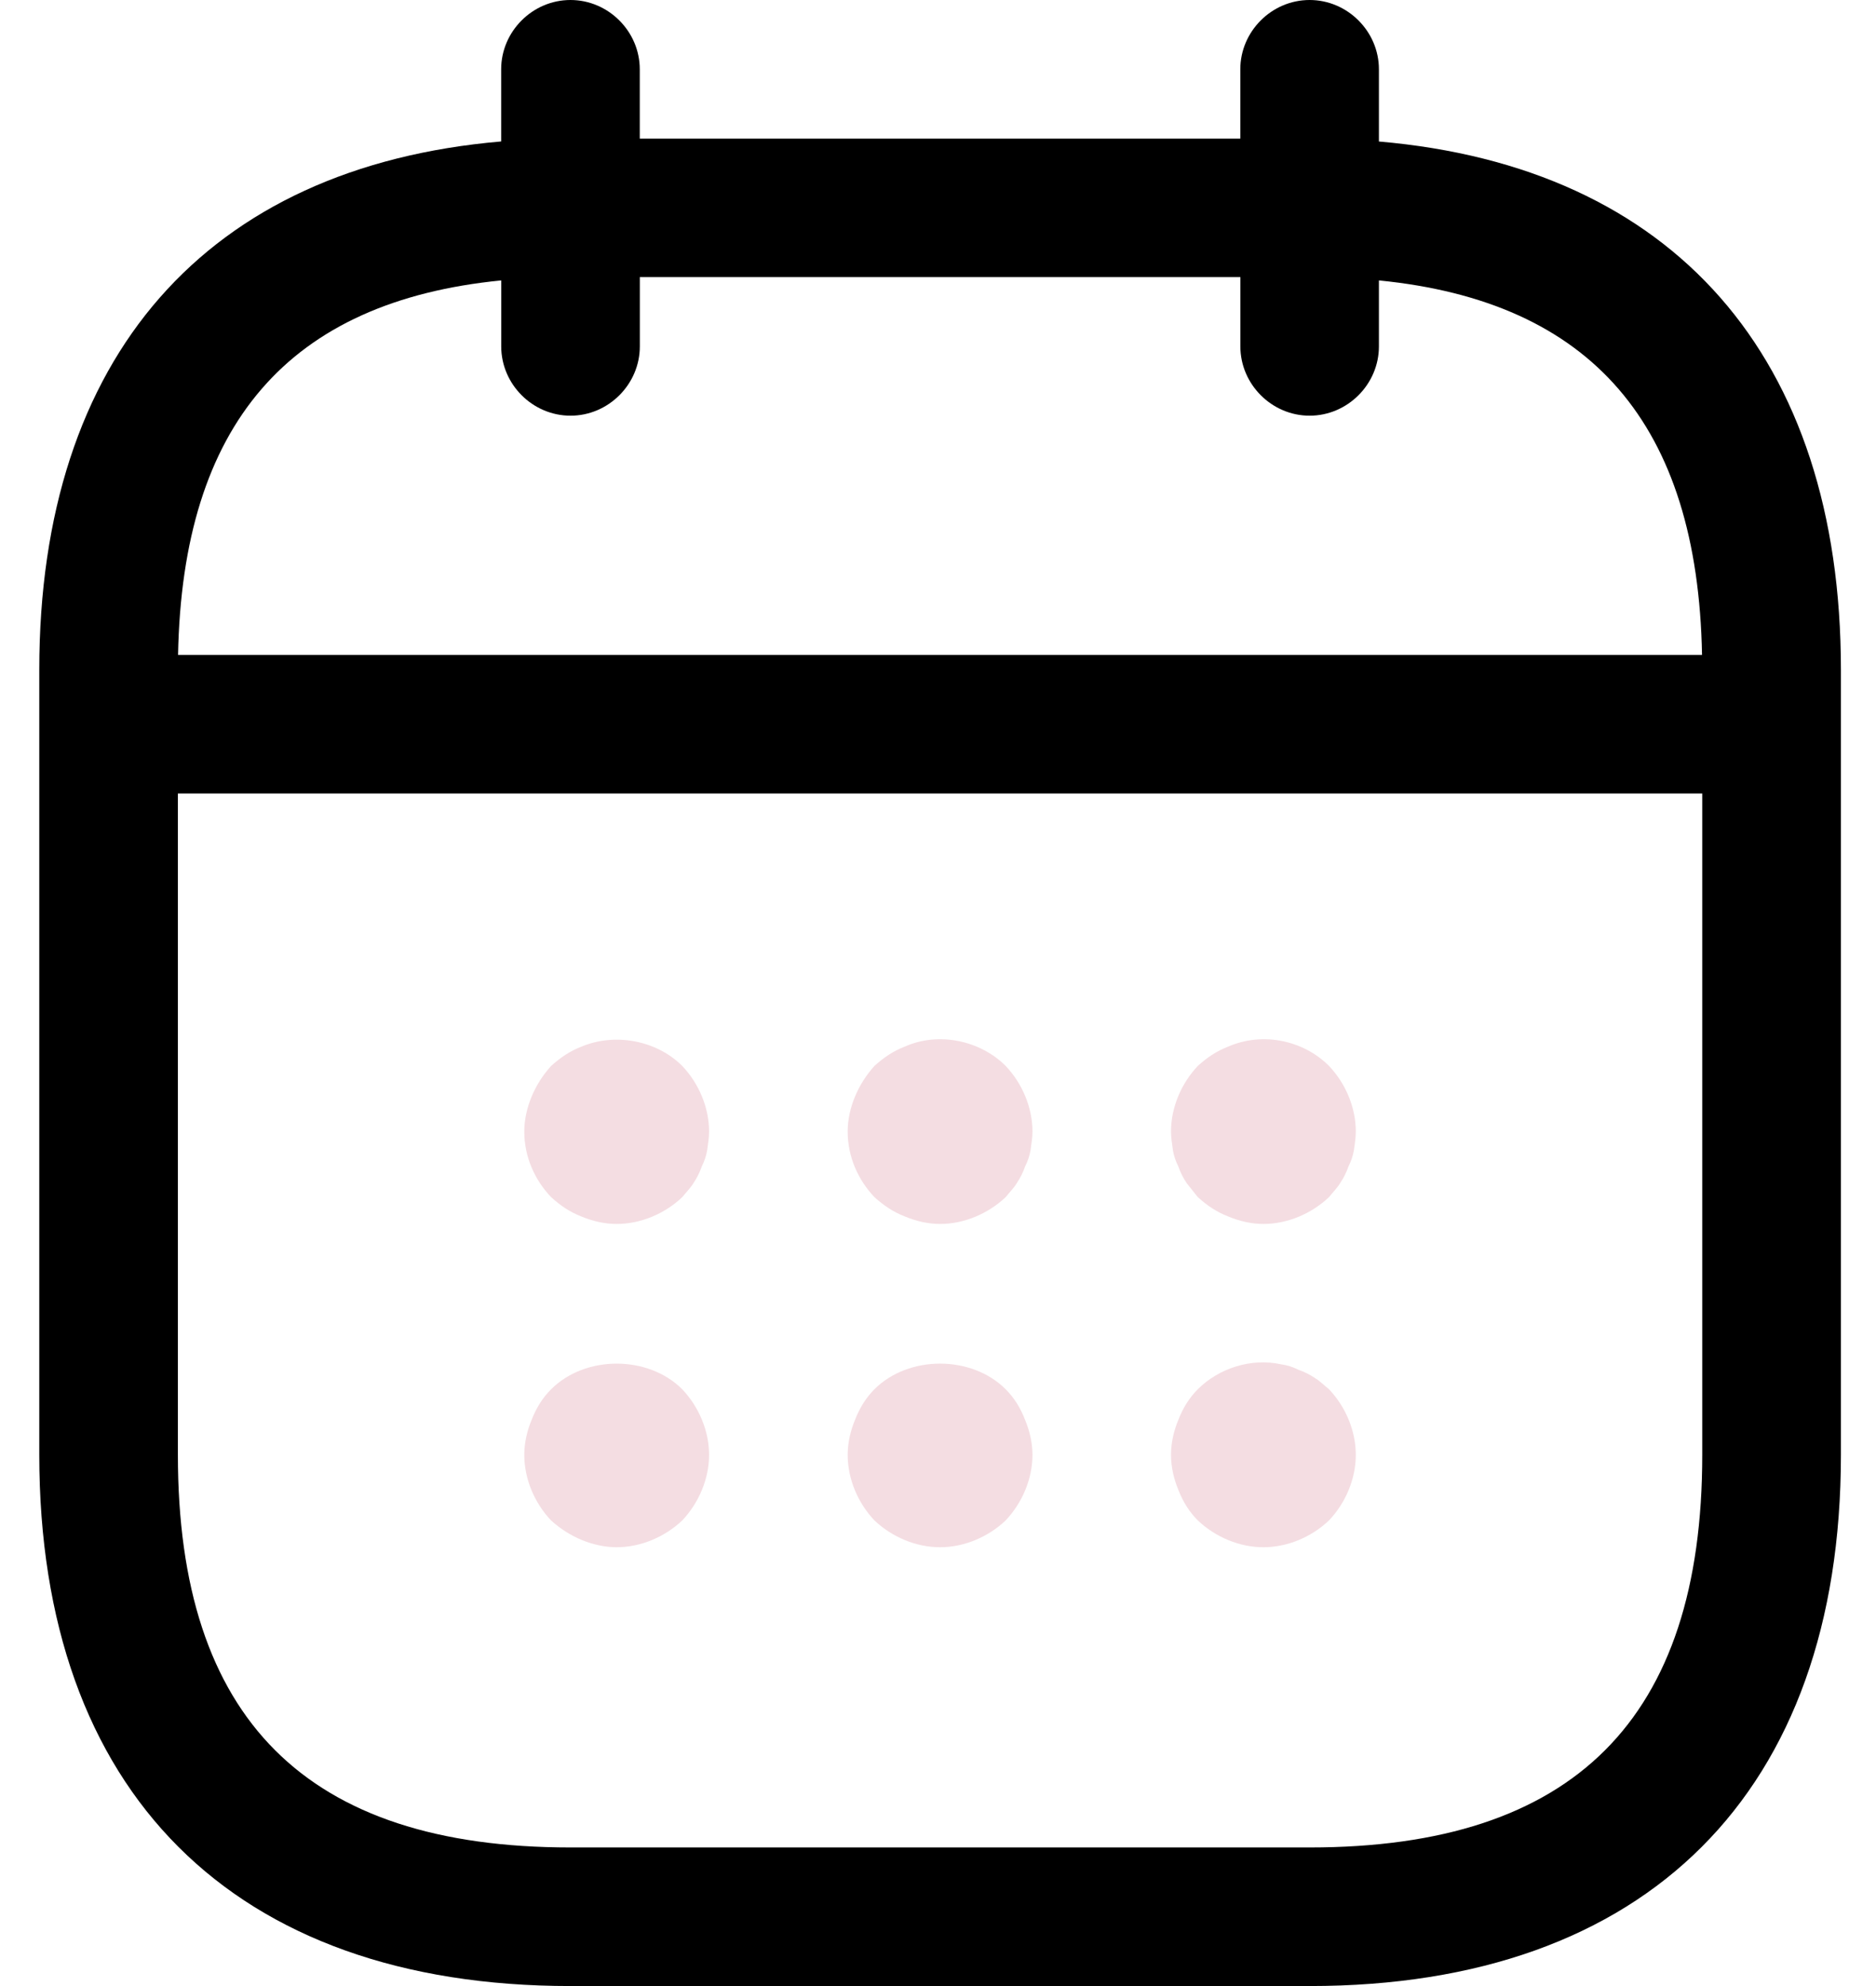<svg width="34" height="36" viewBox="0 0 34 36" fill="none" xmlns="http://www.w3.org/2000/svg">
<path d="M11.177 22.186C10.959 22.186 10.741 22.136 10.54 22.052C10.323 21.968 10.155 21.851 9.988 21.7C9.686 21.383 9.502 20.963 9.502 20.511C9.502 20.294 9.552 20.076 9.636 19.875C9.72 19.674 9.837 19.489 9.988 19.322C10.155 19.172 10.323 19.055 10.54 18.971C11.143 18.719 11.896 18.854 12.365 19.322C12.666 19.64 12.851 20.076 12.851 20.511C12.851 20.612 12.834 20.729 12.817 20.846C12.801 20.947 12.767 21.047 12.717 21.148C12.683 21.248 12.633 21.349 12.566 21.449C12.516 21.533 12.432 21.616 12.365 21.7C12.047 22.002 11.611 22.186 11.176 22.186H11.177Z" fill="#F4DDE2"/>
<path d="M17.038 22.186C16.82 22.186 16.602 22.135 16.401 22.051C16.183 21.967 16.016 21.85 15.848 21.7C15.547 21.382 15.363 20.963 15.363 20.511C15.363 20.293 15.413 20.075 15.497 19.874C15.581 19.673 15.698 19.489 15.848 19.321C16.016 19.171 16.183 19.054 16.401 18.97C17.004 18.702 17.757 18.853 18.226 19.321C18.527 19.639 18.712 20.075 18.712 20.511C18.712 20.611 18.695 20.728 18.678 20.846C18.661 20.946 18.628 21.047 18.577 21.147C18.544 21.247 18.493 21.348 18.427 21.448C18.377 21.532 18.293 21.616 18.226 21.7C17.908 22.001 17.472 22.186 17.037 22.186H17.038Z" fill="#F4DDE2"/>
<path d="M22.898 22.186C22.681 22.186 22.462 22.135 22.262 22.051C22.044 21.967 21.876 21.85 21.709 21.7C21.642 21.616 21.575 21.532 21.508 21.448C21.441 21.348 21.391 21.247 21.357 21.147C21.307 21.047 21.273 20.946 21.257 20.846C21.24 20.729 21.223 20.611 21.223 20.511C21.223 20.075 21.408 19.64 21.709 19.321C21.876 19.171 22.044 19.054 22.262 18.97C22.881 18.702 23.618 18.853 24.086 19.321C24.388 19.639 24.572 20.075 24.572 20.511C24.572 20.611 24.556 20.728 24.538 20.846C24.522 20.946 24.488 21.047 24.438 21.147C24.404 21.247 24.354 21.348 24.287 21.448C24.237 21.532 24.153 21.616 24.086 21.7C23.768 22.001 23.333 22.186 22.897 22.186H22.898Z" fill="#F4DDE2"/>
<path d="M11.177 28.046C10.959 28.046 10.741 27.996 10.54 27.913C10.339 27.829 10.155 27.712 9.988 27.561C9.686 27.243 9.502 26.807 9.502 26.372C9.502 26.154 9.552 25.936 9.636 25.735C9.72 25.518 9.837 25.333 9.988 25.183C10.607 24.563 11.746 24.563 12.365 25.183C12.666 25.501 12.851 25.936 12.851 26.371C12.851 26.806 12.666 27.241 12.365 27.56C12.047 27.861 11.611 28.046 11.176 28.046H11.177Z" fill="#F4DDE2"/>
<path d="M17.038 28.046C16.602 28.046 16.167 27.862 15.848 27.56C15.547 27.242 15.363 26.807 15.363 26.371C15.363 26.154 15.413 25.936 15.497 25.735C15.581 25.517 15.698 25.333 15.848 25.182C16.468 24.563 17.607 24.563 18.226 25.182C18.377 25.333 18.493 25.516 18.577 25.735C18.661 25.936 18.712 26.153 18.712 26.371C18.712 26.807 18.527 27.241 18.226 27.56C17.908 27.862 17.472 28.046 17.037 28.046H17.038Z" fill="#F4DDE2"/>
<path d="M22.898 28.046C22.462 28.046 22.028 27.862 21.709 27.56C21.558 27.41 21.441 27.225 21.357 27.008C21.273 26.807 21.223 26.589 21.223 26.371C21.223 26.153 21.273 25.936 21.357 25.735C21.441 25.517 21.558 25.333 21.709 25.182C22.094 24.797 22.68 24.613 23.216 24.73C23.333 24.746 23.433 24.78 23.534 24.83C23.634 24.864 23.735 24.914 23.835 24.981C23.919 25.031 24.002 25.115 24.086 25.182C24.388 25.5 24.572 25.936 24.572 26.371C24.572 26.807 24.388 27.242 24.086 27.56C23.768 27.862 23.333 28.046 22.897 28.046H22.898Z" fill="#F4DDE2"/>
<path d="M24.991 2.564V1.256C24.991 0.569 24.422 0 23.735 0C23.048 0 22.479 0.569 22.479 1.256V2.512H11.595V1.256C11.595 0.569 11.026 0 10.339 0C9.652 0 9.083 0.569 9.083 1.256V2.564C3.749 3.022 0.712 6.46 0.712 12.14V26.372C0.712 32.484 4.228 36 10.34 36H23.735C29.847 36 33.364 32.484 33.364 26.372V12.14C33.364 6.46 30.326 3.023 24.991 2.565L24.991 2.564ZM9.084 5.083V6.279C9.084 6.966 9.653 7.535 10.34 7.535C11.027 7.535 11.596 6.966 11.596 6.279V5.023H22.48V6.279C22.48 6.966 23.049 7.535 23.735 7.535C24.422 7.535 24.991 6.966 24.991 6.279V5.083C28.849 5.464 30.769 7.696 30.847 11.871H3.227C3.306 7.696 5.226 5.464 9.083 5.083H9.084ZM23.735 33.488H10.34C5.551 33.488 3.224 31.161 3.224 26.372V14.383H30.851V26.372C30.851 31.16 28.524 33.488 23.735 33.488Z" fill="black"/>
</svg>
